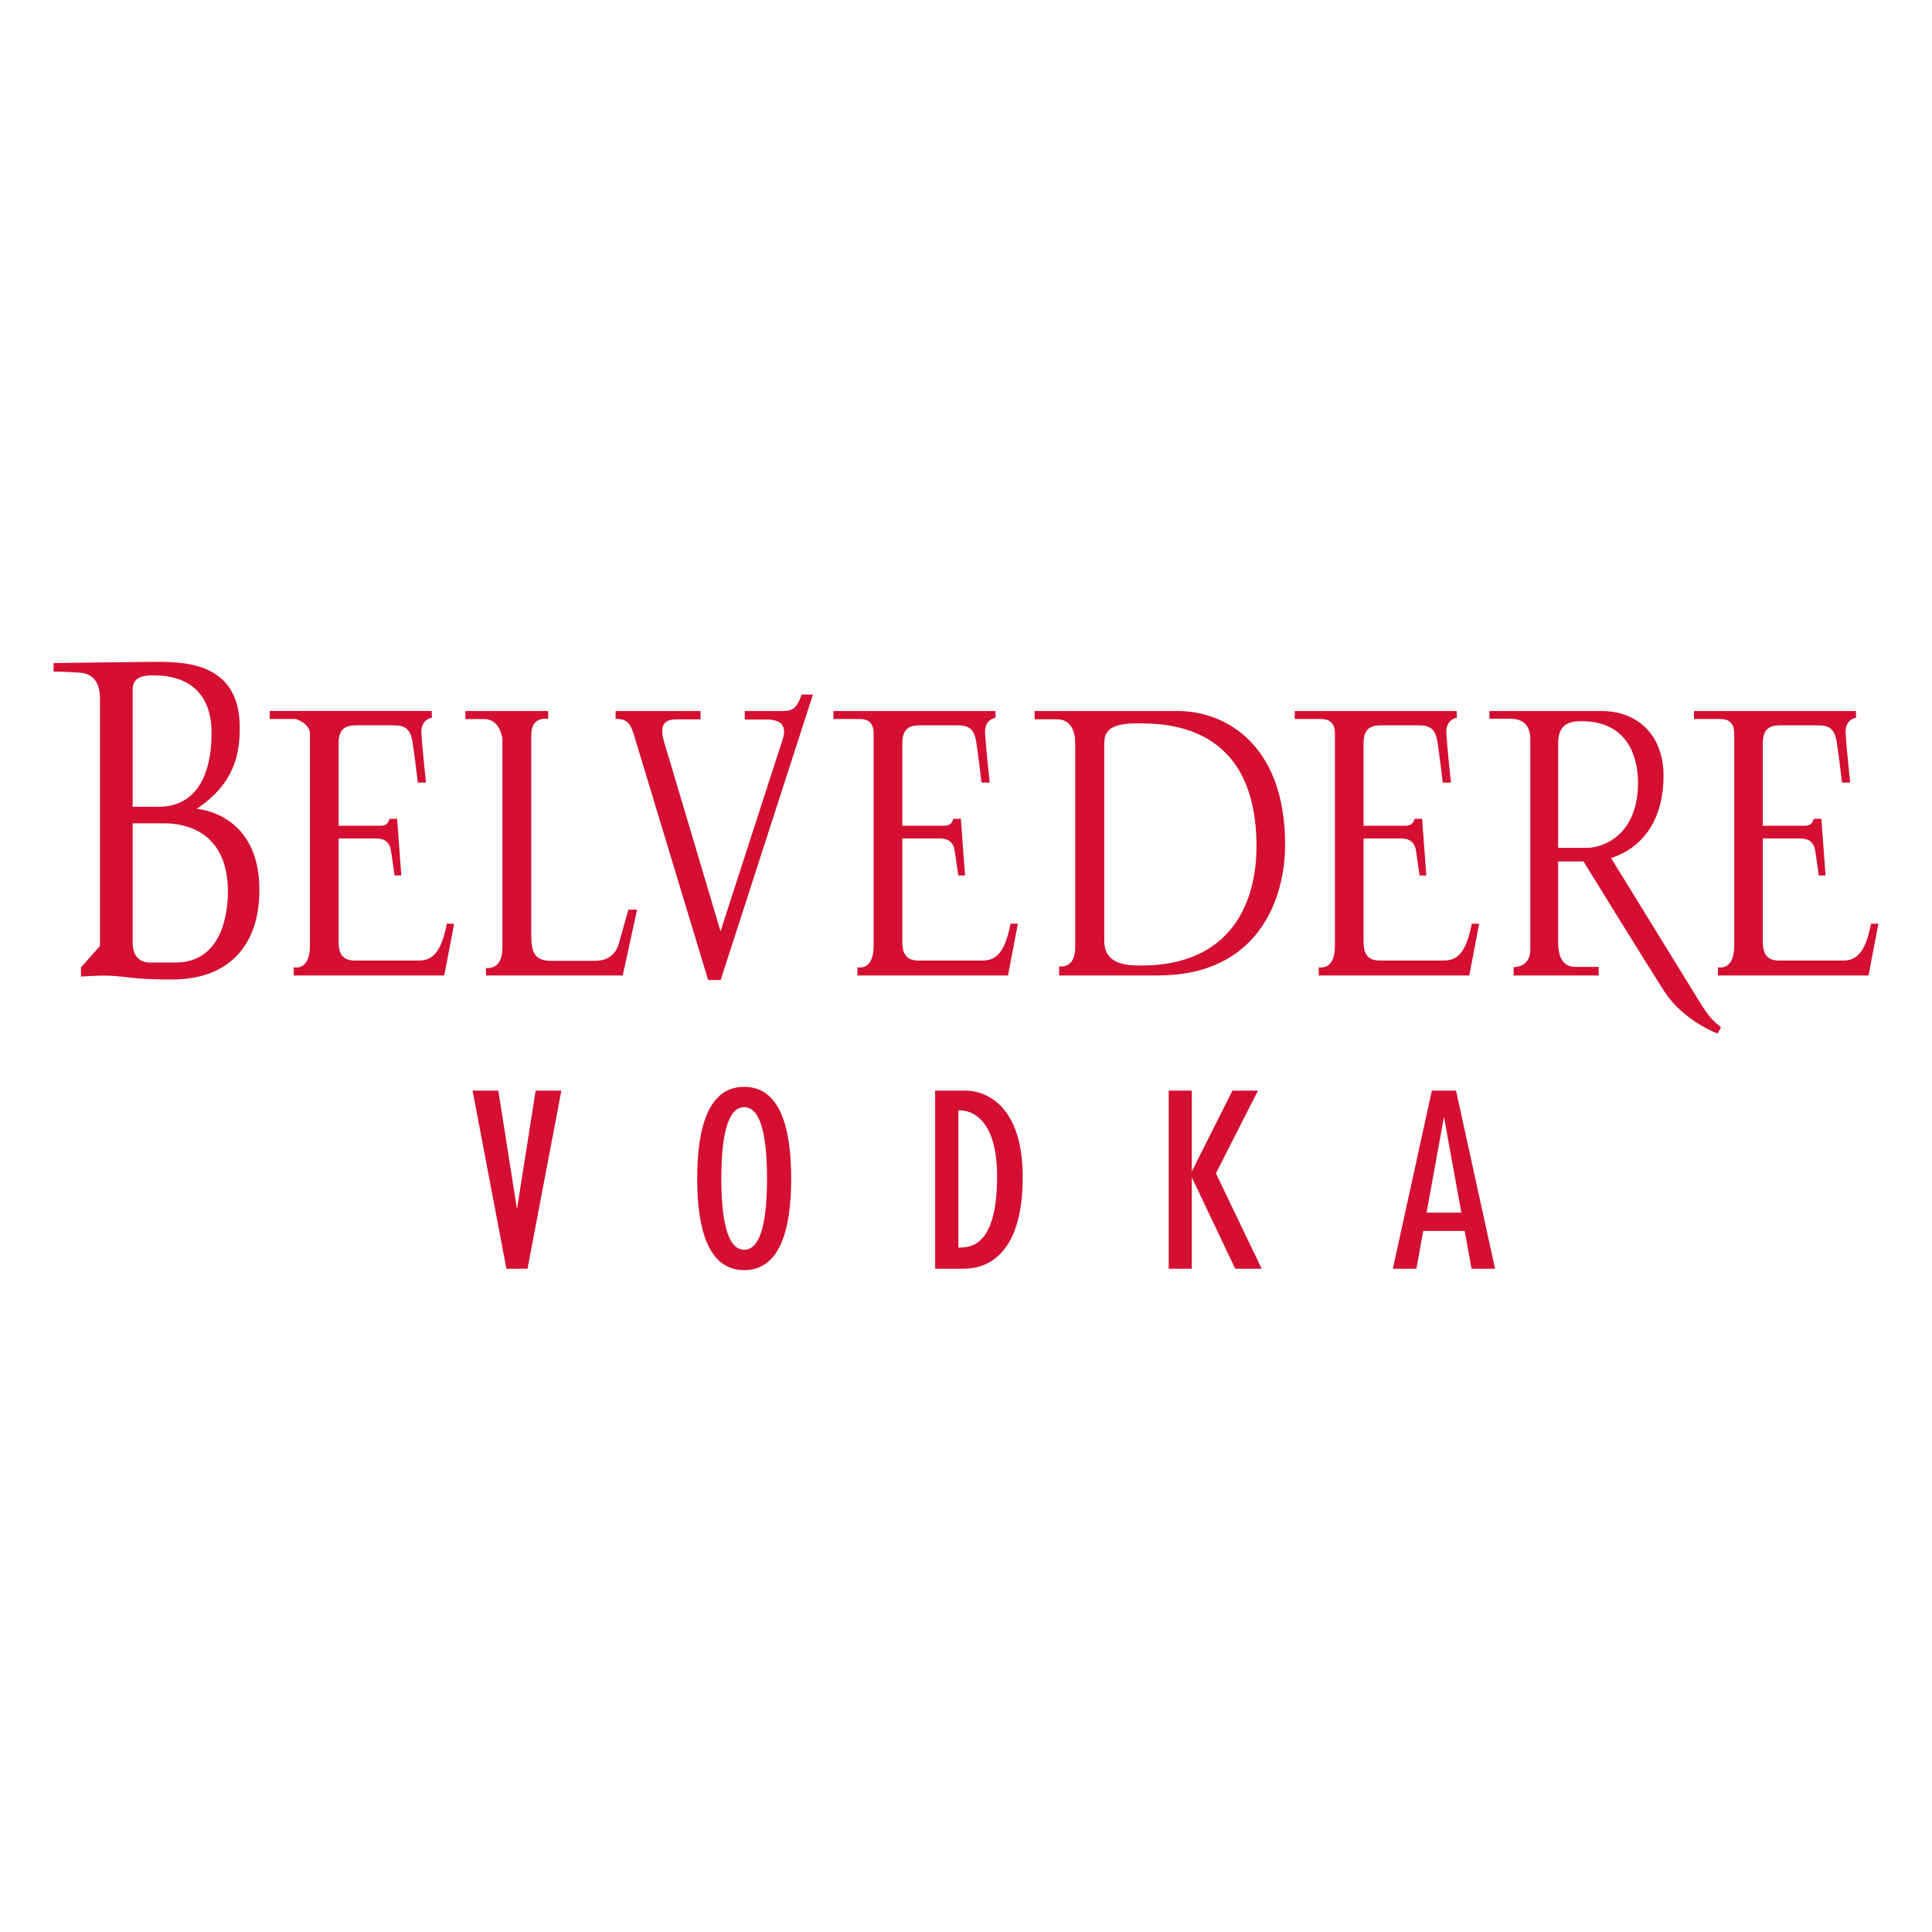 <svg xmlns="http://www.w3.org/2000/svg" width="180" height="180" viewBox="0 0 180 180"><g fill="#D40F32"><path d="M41.628 86.058c-.687 3.65-2 3.433-3.14 3.433h-5.452c-1.452 0-1.49-1.137-1.49-1.843v-9.534h3.472c.804 0 1.294.353 1.412 1.157l.333 2.295h.628L37 76.288h-.707c-.137.43-.314.647-.902.647h-3.844v-7.69c0-1.648 1-1.668 1.785-1.668h3.355c1.04 0 1.55.314 1.746 1.55.197 1.236.492 3.786.492 3.786h.765s-.354-3.257-.43-4.59c-.08-1.336.98-1.453.98-1.453l-.02-.628H25.13v.745h2.432s1.314.413 1.314 1.354v19.775c0 2.393-1.51 2-1.51 2v.766H41.39l.922-4.825h-.686zM94.147 86.058c-.687 3.65-2 3.433-3.14 3.433h-5.452c-1.45 0-1.49-1.137-1.49-1.843v-9.534h3.472c.804 0 1.295.353 1.412 1.157l.333 2.295h.628l-.39-5.277h-.707c-.138.43-.314.647-.902.647h-3.844v-7.69c0-1.648 1-1.668 1.785-1.668h3.355c1.04 0 1.55.314 1.746 1.55.197 1.236.49 3.786.49 3.786h.766s-.353-3.257-.43-4.59c-.08-1.336.98-1.453.98-1.453l-.02-.628H77.648v.745h2.432c.863 0 1.315.413 1.315 1.354v19.775c0 2.393-1.51 2-1.51 2v.766h14.027l.922-4.825h-.687zM137.124 86.058c-.685 3.65-2 3.433-3.138 3.433h-5.453c-1.452 0-1.492-1.137-1.492-1.843v-9.534h3.474c.805 0 1.296.353 1.412 1.157.118.804.333 2.295.333 2.295h.627l-.392-5.277h-.706c-.138.43-.315.647-.903.647h-3.845v-7.69c0-1.648 1-1.668 1.786-1.668h3.354c1.04 0 1.55.314 1.746 1.55.196 1.236.49 3.786.49 3.786h.765s-.352-3.257-.43-4.59c-.08-1.336.98-1.453.98-1.453l-.02-.628h-15.085v.745h2.432c.863 0 1.314.413 1.314 1.354v19.775c0 2.393-1.51 2-1.51 2v.766h14.026l.922-4.825h-.688zM174.32 86.058c-.686 3.65-2 3.433-3.138 3.433h-5.453c-1.452 0-1.49-1.137-1.49-1.843v-9.534h3.472c.804 0 1.294.353 1.412 1.157l.333 2.295h.628l-.392-5.277h-.706c-.138.43-.314.647-.902.647h-3.845v-7.69c0-1.648 1-1.668 1.785-1.668h3.354c1.04 0 1.55.314 1.746 1.55.196 1.236.49 3.786.49 3.786h.766s-.353-3.257-.43-4.59c-.08-1.336.98-1.453.98-1.453l-.02-.628h-15.086v.745h2.432c.864 0 1.315.413 1.315 1.354v19.775c0 2.393-1.51 2-1.51 2v.766h14.026l.92-4.825h-.69zM58.546 84.75h.807l-1.333 6.133H45.278v-.705s1.53.294 1.53-1.86V68.852s-.172-1.857-1.688-1.857h-1.76v-.75h7.714v.725s-1.577-.293-1.577 1.468v18.27c0 1.418-.074 2.812 1.81 2.812h4.01c.66 0 1.907-.084 2.348-1.64.466-1.637.88-3.13.88-3.13zM57.352 66.974v-.73h7.918v.776h-2.036c-.773 0-2-.015-1.35 2.137.653 2.153 5.246 17.615 5.246 17.615s5.32-16.463 5.775-17.842c.455-1.38-.197-1.895-1.516-1.895h-2.002v-.792h3.446c.86 0 1.375-.087 1.845-1.527h1.06l-8.595 26.59h-1.168l-6.928-22.89c-.35-1.154-.743-1.442-1.698-1.442zM49.906 101.61l-1.74 11.044-1.74-11.044h-2.397l3.153 16.595h1.965l3.155-16.595M117.55 118.205l-4.266-8.887 3.92-7.708h-2.38l-3.788 7.53v-7.53h-2.15v16.595h2.15v-8.52l4.045 8.52M18.323 75.36c3.607-2.41 4.013-5.227 4.013-7.58 0-6.213-5.363-6.136-8.2-6.117-2.835.02-9.143.116-9.143.116v.79s.907 0 2.412.096c1.505.097 1.91 1.235 1.91 2.412V88.13L7.54 90.138v.85c4.322-.31 3.26.27 8.488.27s8.14-3.108 8.14-8.355c0-7.213-5.845-7.54-5.845-7.54zm-5.96-11.15c0-.944.674-1.292 1.87-1.292s5.48.097 5.48 5.382c0 2.566-.657 6.868-4.978 6.868h-2.373V64.21zm4.01 25.465h-2.47c-.5 0-1.542-.27-1.542-1.814V76.71h2.99c1.66 0 5.885.58 5.885 6.387 0 1.813-.482 6.578-4.86 6.578zM109.695 66.243H96.393v.772h2.073c1.366 0 1.707 1.22 1.707 2.17V88.28c0 2.048-1.5 1.756-1.5 1.756v.846h9.22c9.326 0 11.838-7.114 11.838-12.187 0-9.216-5.438-12.452-10.035-12.452zm-3.372 23.712c-1.12 0-3.44 0-3.44-2.28v-18.39c0-.927.233-1.893 3.053-1.893s11.127.116 11.127 11.474c0 5.217-2.356 11.09-10.74 11.09zM158.16 93.036c-.678-1.095-6.807-11.058-8.058-13.093 2.466-.776 4.885-3.047 4.885-7.668 0-3.91-2.54-6.03-5.75-6.03h-10.472v.717h1.964c1.286 0 1.847.726 1.847 1.93v19.59c0 1.7-1.56 1.617-1.56 1.617v.784h7.93v-.802h-2.21c-1.173 0-1.57-1.056-1.57-2.227v-7.592h2.366c1.132 1.836 5.904 9.567 7.488 12.046 1.803 2.82 5 3.982 5 3.982l.32-.582c-1.104-.872-1.423-1.453-2.18-2.674zm-12.993-14.044v-9.754c0-1.93 1.287-2.046 2.162-2.046 4.636 0 5.28 3.796 5.28 5.743 0 4.82-3.186 6.057-4.786 6.057h-2.657zM69.336 101.256c-3.347 0-4.38 3.824-4.38 8.54 0 4.72 1.034 8.542 4.38 8.542 3.347 0 4.378-3.823 4.378-8.54 0-4.717-1.032-8.542-4.378-8.542zm0 15.182c-1.627 0-2.13-2.973-2.13-6.64 0-3.67.502-6.642 2.13-6.642 1.625 0 2.126 2.973 2.126 6.64 0 3.67-.5 6.642-2.127 6.642zM90.02 101.61h-2.897v16.596h2.67c2.12 0 5.49-1.235 5.49-8.533 0-7.298-4.053-8.063-5.264-8.063zm-.73 14.622v-12.778s3.607-.455 3.607 6.162c0 6.616-2.556 6.616-3.606 6.616zM135.655 101.61h-2.252l-3.635 16.596h2.192l.64-3.52h3.86l.64 3.52h2.19l-3.635-16.596zm-2.745 11.366l1.62-8.92 1.62 8.92h-3.24z"/></g></svg>